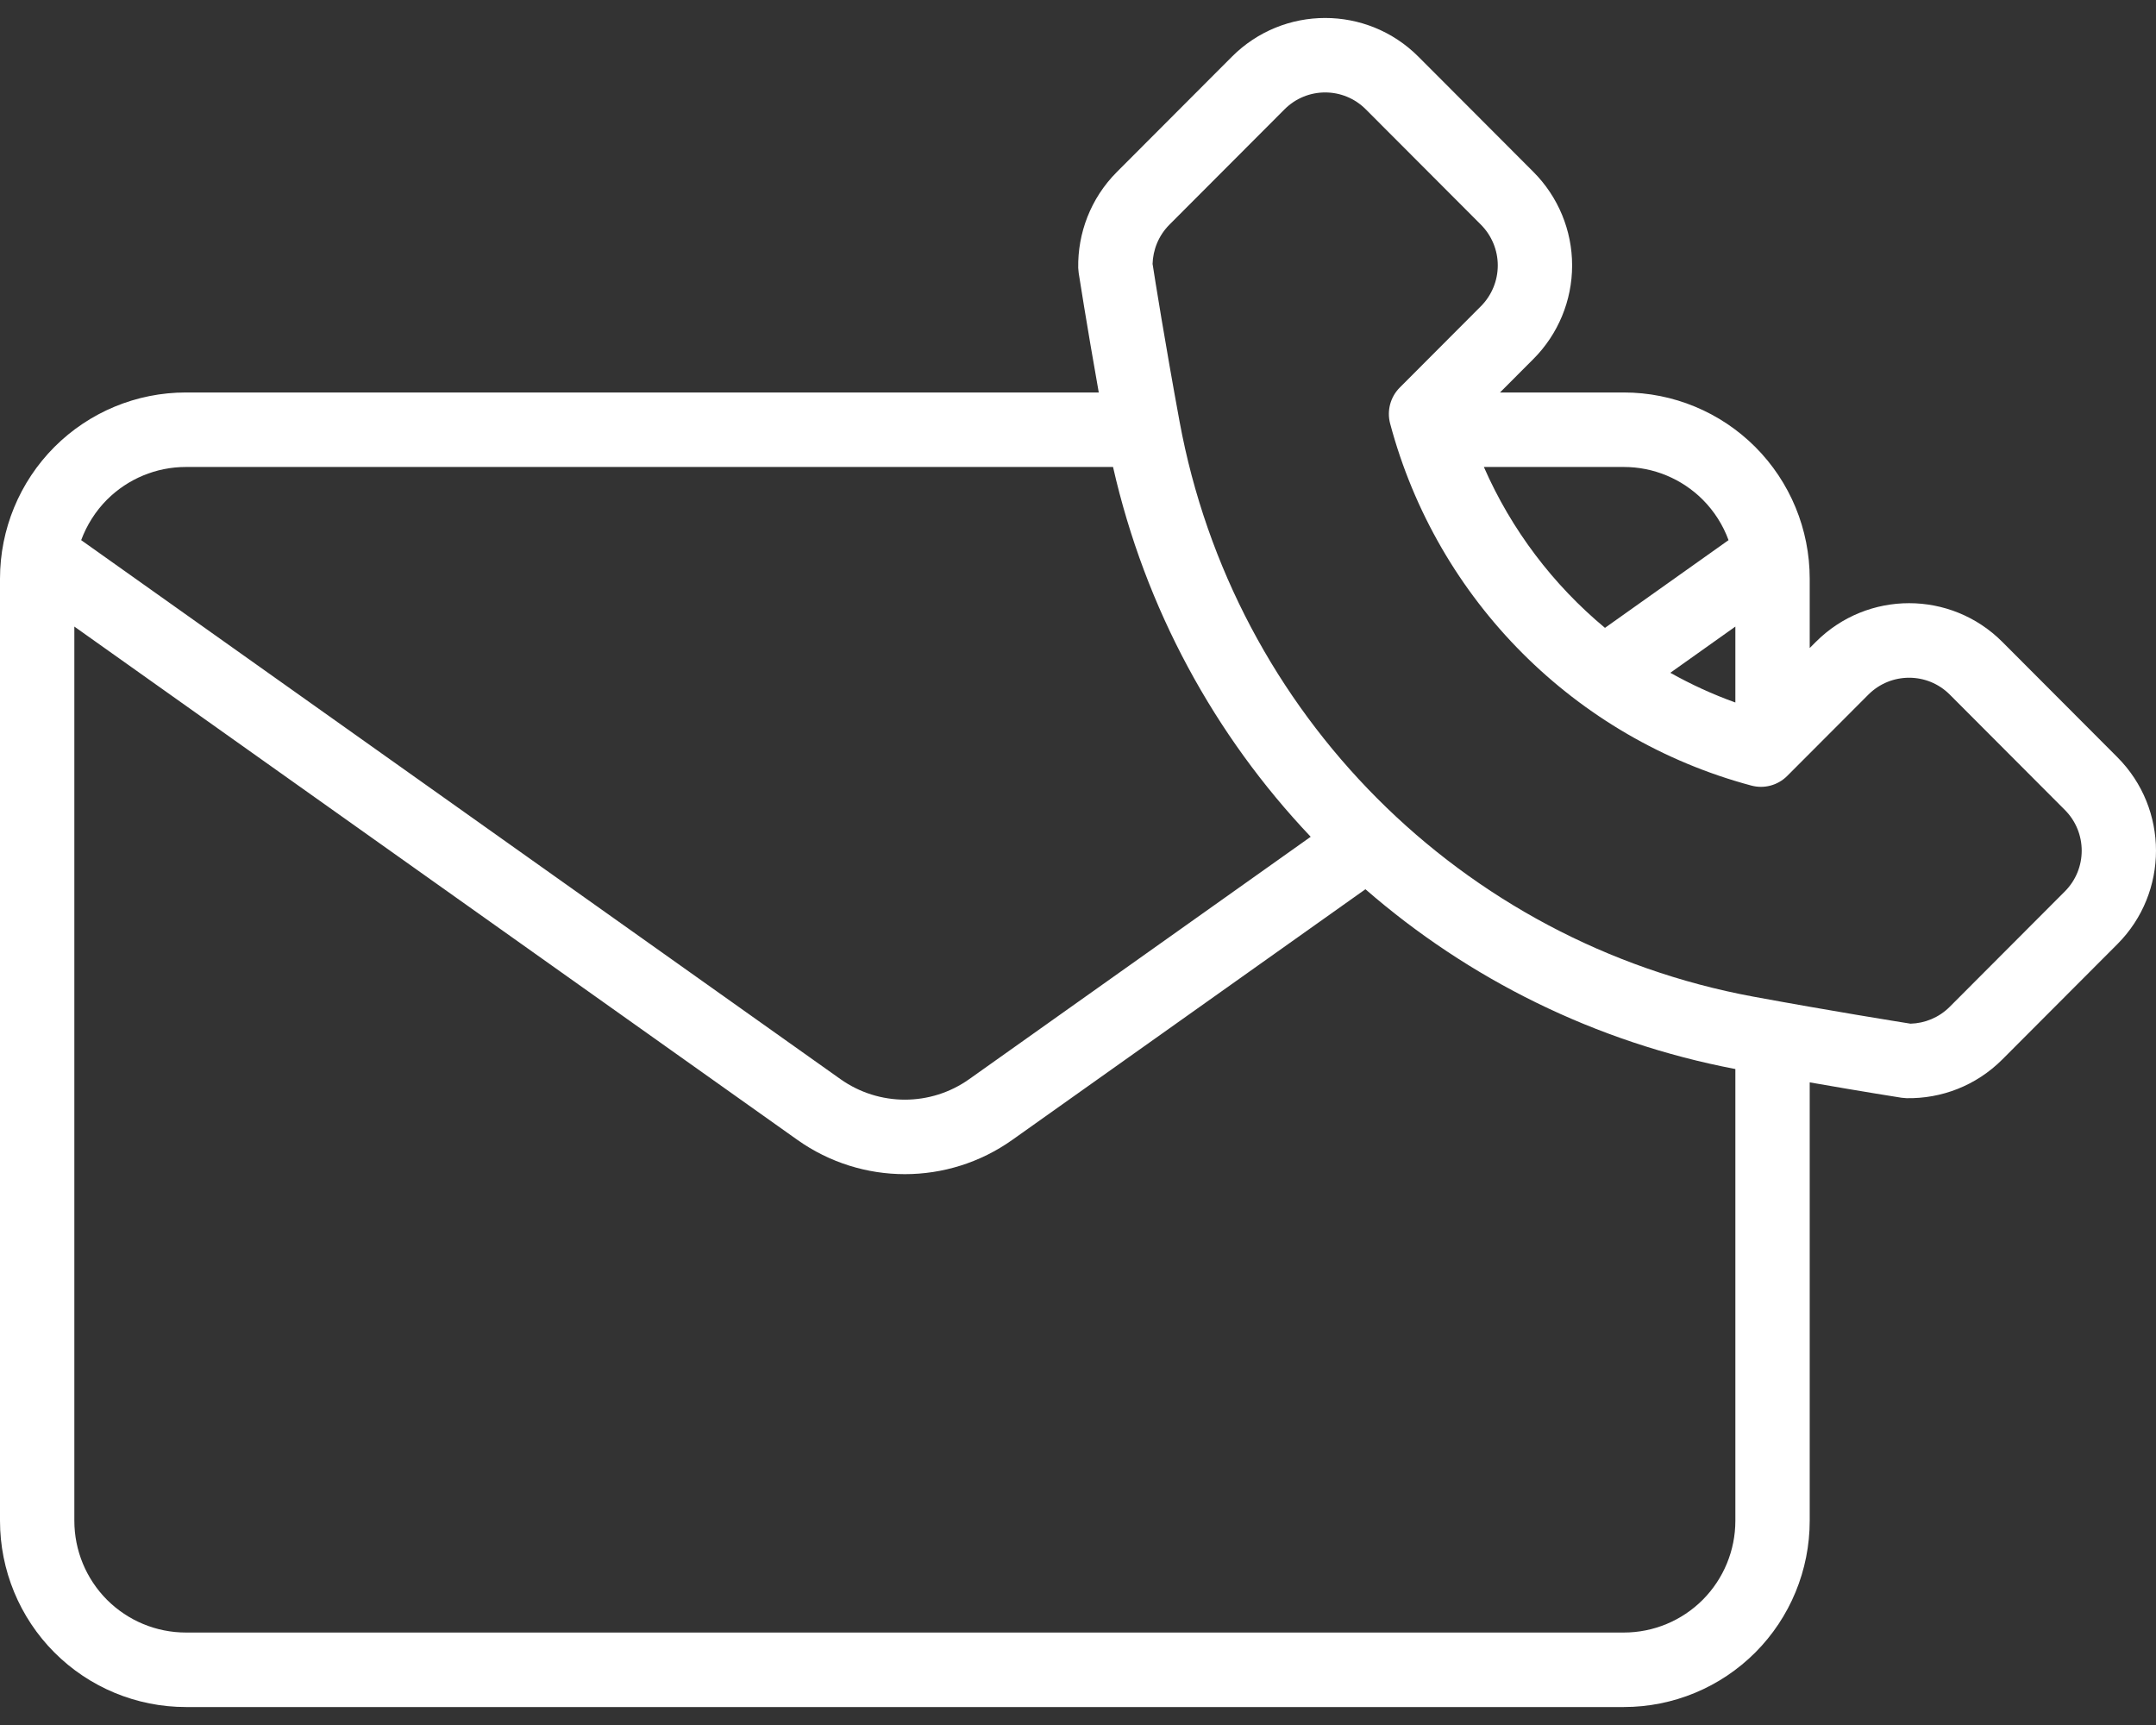 <svg width="60" height="48" viewBox="0 0 60 48" fill="none" xmlns="http://www.w3.org/2000/svg">
<rect x="0" y="0" width="60" height="48" fill="#333333" stroke="none"/>
<path id="Vector" fill-rule="evenodd" clip-rule="evenodd" d="M30.578 10.921H5.172C3.801 10.921 2.485 11.466 1.514 12.438C0.544 13.411 0 14.729 0 16.104C0 22.741 0 35.679 0 42.316C0 43.691 0.544 45.01 1.514 45.982C2.485 46.955 3.801 47.5 5.172 47.5C14.299 47.5 36.064 47.5 45.191 47.5C46.562 47.5 47.878 46.955 48.849 45.982C49.819 45.01 50.363 43.691 50.363 42.316V30.118C51.894 30.386 52.92 30.546 52.92 30.546C52.966 30.552 53.014 30.556 53.059 30.558C54.021 30.575 54.989 30.216 55.724 29.48L58.925 26.272C60.358 24.835 60.358 22.507 58.925 21.07L55.724 17.862C54.29 16.425 51.967 16.425 50.533 17.862L50.363 18.032V16.104C50.363 14.729 49.819 13.411 48.849 12.438C47.878 11.466 46.562 10.921 45.191 10.921H41.744C42.207 10.458 42.675 9.988 42.675 9.988C43.364 9.297 43.751 8.362 43.751 7.385C43.751 6.411 43.364 5.476 42.675 4.785L39.474 1.578C38.04 0.141 35.717 0.141 34.283 1.578L31.082 4.785C30.348 5.521 29.99 6.492 30.006 7.456C30.009 7.501 30.013 7.549 30.019 7.595C30.019 7.595 30.232 8.974 30.578 10.921ZM2.069 17.435V42.316C2.069 43.142 2.396 43.932 2.977 44.516C3.561 45.099 4.349 45.427 5.172 45.427H45.191C46.014 45.427 46.804 45.099 47.386 44.516C47.967 43.932 48.294 43.142 48.294 42.316V29.747C44.394 29.003 40.869 27.241 37.999 24.744L28.171 31.719C26.38 32.99 23.984 32.99 22.192 31.719L2.069 17.435ZM30.975 12.994H5.172C4.349 12.994 3.561 13.322 2.977 13.904C2.657 14.226 2.415 14.611 2.259 15.03L23.388 30.027C24.464 30.79 25.902 30.79 26.975 30.027L36.476 23.284C33.801 20.465 31.869 16.933 30.975 12.994ZM32.075 7.35C32.086 6.952 32.241 6.556 32.545 6.251L35.746 3.044C36.371 2.415 37.386 2.415 38.011 3.044L41.212 6.251C41.512 6.552 41.682 6.96 41.682 7.385C41.682 7.812 41.512 8.221 41.212 8.522L38.955 10.784C38.694 11.045 38.591 11.427 38.686 11.785C39.995 16.699 43.836 20.547 48.741 21.86C49.097 21.955 49.478 21.852 49.738 21.59L51.996 19.328C52.623 18.702 53.636 18.702 54.261 19.328L57.462 22.536C58.089 23.162 58.089 24.18 57.462 24.806L54.261 28.014C53.959 28.317 53.564 28.474 53.169 28.485C52.776 28.422 51.009 28.14 48.791 27.732C40.676 26.229 34.327 19.865 32.827 11.733C32.419 9.517 32.138 7.748 32.078 7.358L32.075 7.35ZM48.294 19.548V17.435L46.484 18.721C47.059 19.044 47.665 19.322 48.294 19.548ZM41.295 12.994C42.06 14.742 43.221 16.27 44.665 17.471L48.104 15.03C47.951 14.611 47.707 14.226 47.386 13.904C46.804 13.322 46.014 12.994 45.191 12.994H41.295Z" fill="white"/>
</svg>
